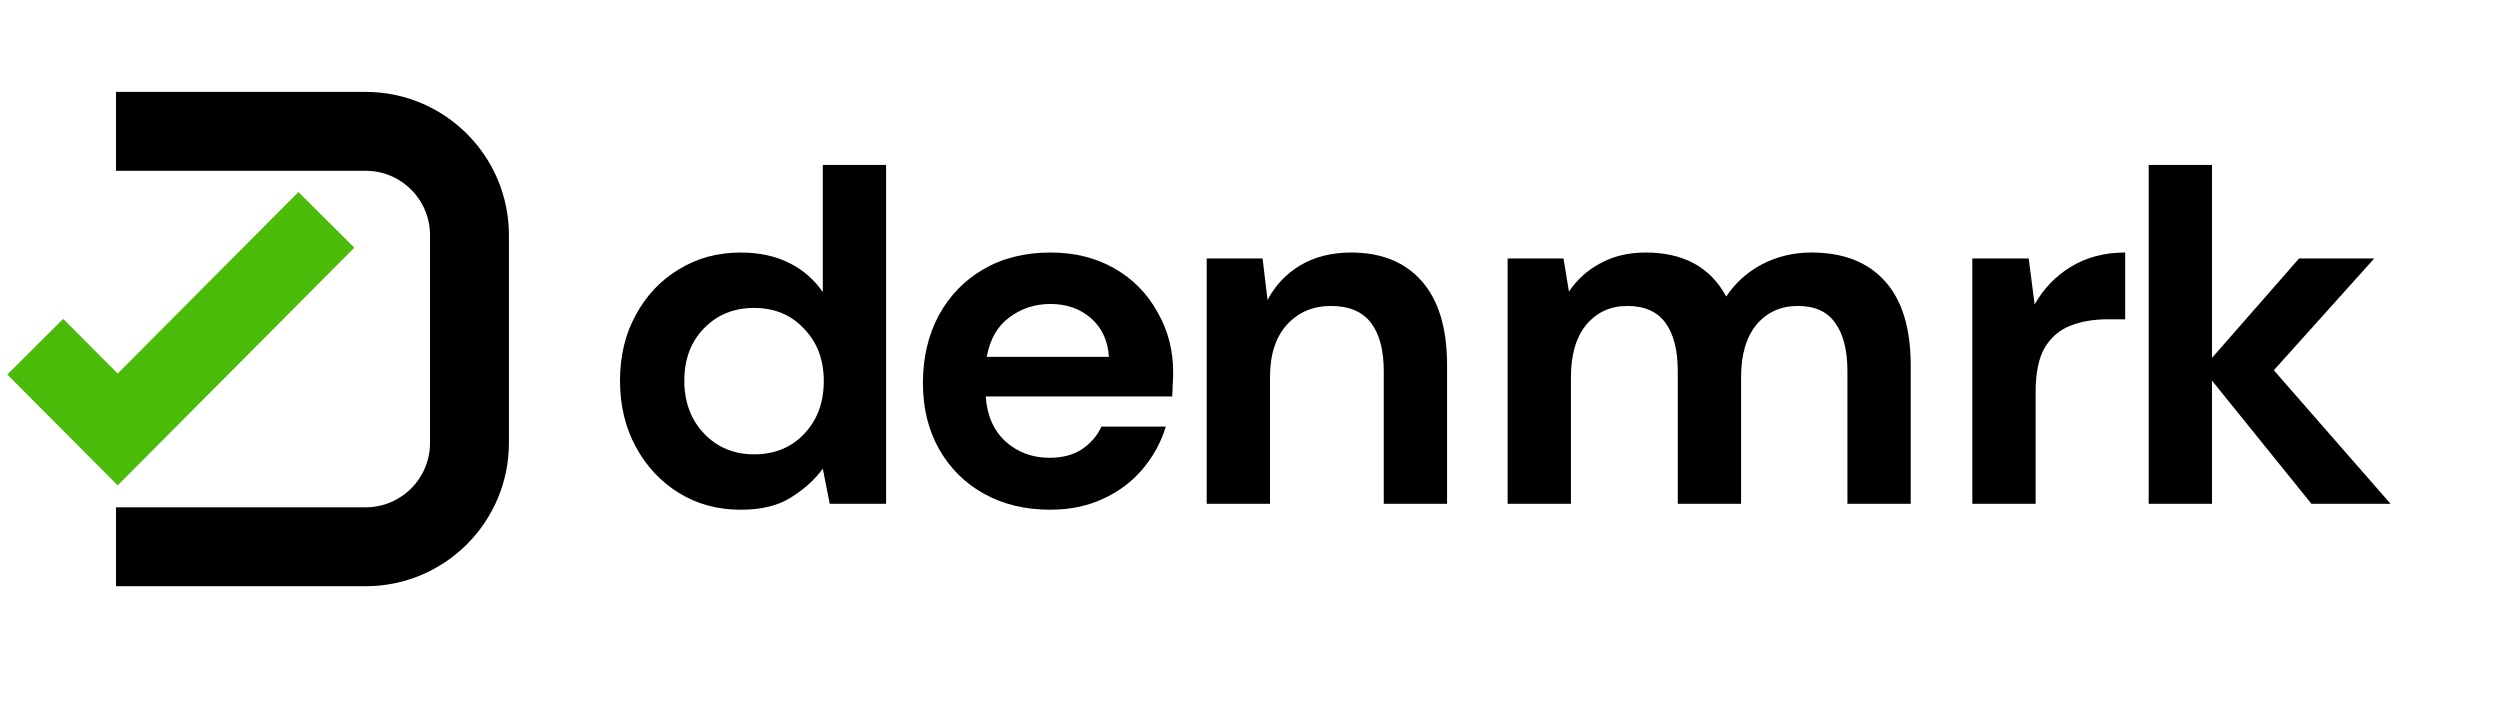 <svg width="123" height="35" viewBox="0 0 123 35" fill="none" xmlns="http://www.w3.org/2000/svg">
<g clip-path="url(#clip0_71_1989)">
<path d="M36.442 25.079C35.306 25.079 34.292 24.803 33.4 24.251C32.508 23.7 31.802 22.945 31.283 21.988C30.764 21.031 30.504 19.944 30.504 18.727C30.504 17.511 30.764 16.432 31.283 15.491C31.802 14.534 32.508 13.787 33.4 13.252C34.292 12.7 35.306 12.425 36.442 12.425C37.351 12.425 38.145 12.595 38.827 12.936C39.508 13.276 40.06 13.755 40.482 14.371V8.116H43.596V24.787H40.822L40.482 23.059C40.092 23.594 39.573 24.065 38.924 24.47C38.292 24.876 37.464 25.079 36.442 25.079ZM37.099 22.353C38.105 22.353 38.924 22.021 39.557 21.355C40.206 20.674 40.53 19.806 40.53 18.752C40.53 17.697 40.206 16.837 39.557 16.172C38.924 15.491 38.105 15.15 37.099 15.15C36.109 15.15 35.29 15.483 34.641 16.148C33.992 16.813 33.668 17.673 33.668 18.727C33.668 19.782 33.992 20.65 34.641 21.331C35.29 22.012 36.109 22.353 37.099 22.353Z" fill="black"/>
<path d="M51.662 25.078C50.445 25.078 49.366 24.819 48.425 24.3C47.484 23.781 46.746 23.05 46.211 22.11C45.675 21.169 45.408 20.082 45.408 18.849C45.408 17.599 45.667 16.488 46.187 15.515C46.722 14.541 47.452 13.787 48.377 13.252C49.318 12.7 50.421 12.424 51.686 12.424C52.871 12.424 53.917 12.684 54.825 13.203C55.734 13.722 56.44 14.436 56.942 15.345C57.462 16.237 57.721 17.235 57.721 18.338C57.721 18.516 57.713 18.703 57.697 18.897C57.697 19.092 57.689 19.295 57.672 19.506H48.498C48.563 20.447 48.888 21.185 49.472 21.72C50.072 22.256 50.794 22.523 51.638 22.523C52.27 22.523 52.797 22.385 53.219 22.11C53.657 21.818 53.982 21.444 54.193 20.99H57.356C57.129 21.753 56.748 22.45 56.212 23.083C55.693 23.7 55.044 24.186 54.266 24.543C53.503 24.9 52.635 25.078 51.662 25.078ZM51.686 14.955C50.923 14.955 50.25 15.174 49.666 15.612C49.082 16.034 48.709 16.683 48.547 17.559H54.558C54.509 16.764 54.217 16.131 53.682 15.661C53.146 15.19 52.481 14.955 51.686 14.955Z" fill="black"/>
<path d="M59.37 24.786V12.716H62.119L62.363 14.761C62.736 14.047 63.271 13.479 63.969 13.057C64.683 12.635 65.518 12.424 66.475 12.424C67.968 12.424 69.128 12.895 69.955 13.836C70.783 14.777 71.196 16.156 71.196 17.973V24.786H68.081V18.265C68.081 17.226 67.871 16.431 67.449 15.88C67.027 15.328 66.37 15.053 65.477 15.053C64.601 15.053 63.879 15.361 63.312 15.977C62.76 16.594 62.484 17.453 62.484 18.557V24.786H59.37Z" fill="black"/>
<path d="M74.175 24.786V12.716H76.925L77.192 14.347C77.582 13.763 78.092 13.3 78.725 12.96C79.374 12.603 80.12 12.424 80.964 12.424C82.83 12.424 84.152 13.146 84.93 14.59C85.369 13.925 85.953 13.398 86.683 13.008C87.429 12.619 88.24 12.424 89.116 12.424C90.69 12.424 91.899 12.895 92.742 13.836C93.586 14.777 94.007 16.156 94.007 17.973V24.786H90.893V18.265C90.893 17.226 90.69 16.431 90.284 15.88C89.895 15.328 89.287 15.053 88.459 15.053C87.615 15.053 86.934 15.361 86.415 15.977C85.912 16.594 85.661 17.453 85.661 18.557V24.786H82.546V18.265C82.546 17.226 82.343 16.431 81.937 15.88C81.532 15.328 80.907 15.053 80.064 15.053C79.236 15.053 78.563 15.361 78.044 15.977C77.541 16.594 77.29 17.453 77.29 18.557V24.786H74.175Z" fill="black"/>
<path d="M97.038 24.786V12.716H99.812L100.104 14.979C100.542 14.201 101.135 13.584 101.881 13.13C102.643 12.66 103.535 12.424 104.558 12.424V15.71H103.682C103 15.71 102.392 15.815 101.857 16.026C101.321 16.237 100.899 16.602 100.591 17.121C100.299 17.64 100.153 18.362 100.153 19.287V24.786H97.038Z" fill="black"/>
<path d="M105.715 24.787V8.116H108.83V17.608L113.113 12.717H116.812L111.872 18.216L117.615 24.787H113.722L108.83 18.727V24.787H105.715Z" fill="black"/>
<path d="M17.988 4.521H5.708V8.402H17.988C19.738 8.402 21.157 9.821 21.157 11.571V21.791C21.157 23.541 19.738 24.96 17.988 24.96H5.708V28.842H17.988C21.882 28.842 25.039 25.685 25.039 21.791V11.571C25.039 7.677 21.882 4.521 17.988 4.521Z" fill="black"/>
<path d="M17.433 12.187L14.682 9.448L5.79 18.379L3.11 15.688L0.36 18.427L5.79 23.881L17.433 12.187Z" fill="#4ABB08"/>
</g>
<defs>
<clipPath id="clip0_71_1989">
<rect width="122" height="34" fill="white" transform="translate(0.26 0.635)"/>
</clipPath>
</defs>
</svg>
